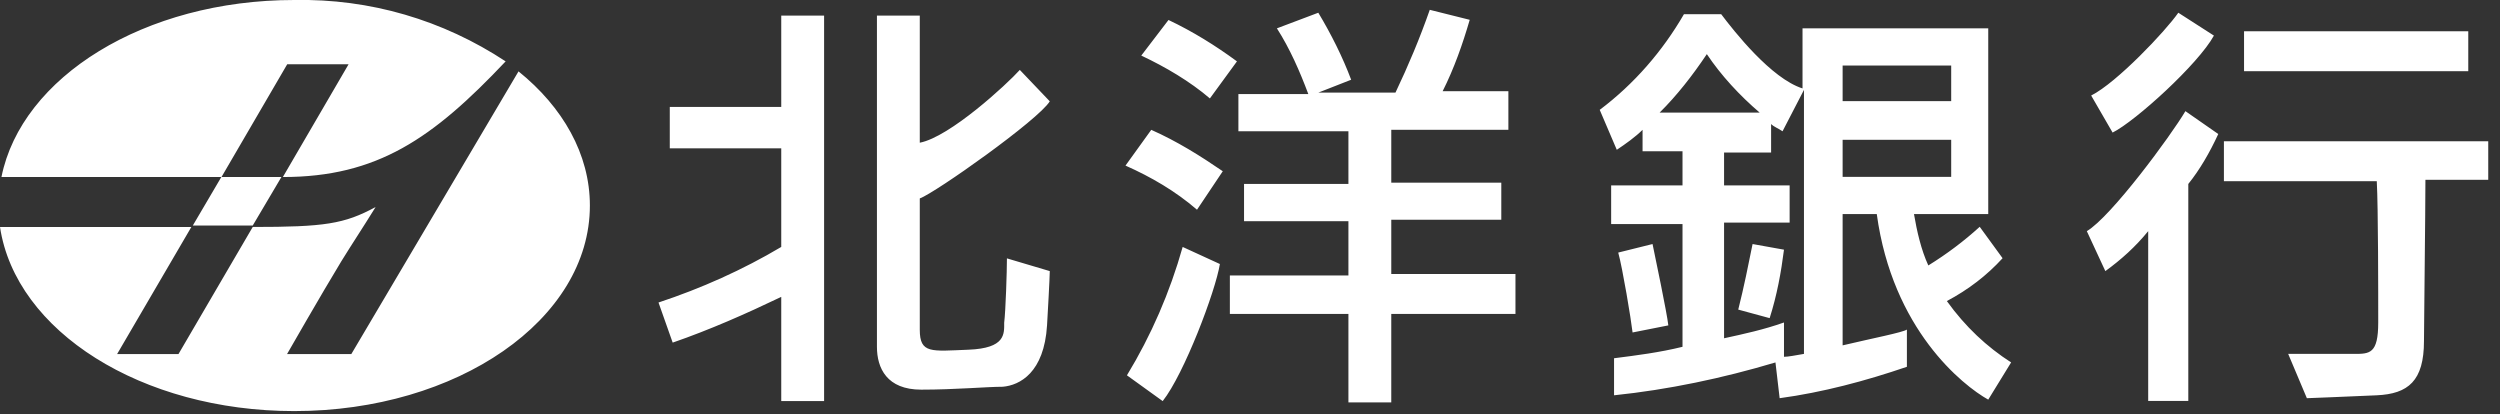 <svg version="1.2" xmlns="http://www.w3.org/2000/svg" viewBox="0 0 1552 257" width="1552" height="257"><rect x="0" y="0" width="1552" height="257" fill="#333333" stroke="none"/><style>.a{fill:#fff}</style><path fill-rule="evenodd" class="a" d="m0.9 109.9c12.4-62 88.7-109.9 181.8-109.9 47-0.9 92.2 12.4 131.2 38.1-45.2 47.9-79.8 71.8-138.3 71.8l40.8-70h-38.1l-40.8 70h37.2l-17.8 30.1h-37.2l17.7-30.1zm365.3 17.7c0 70.9-82.4 127.6-183.5 127.6-94.9 0-173-49.6-182.7-114.3h118.8l-46.1 78.9h38.1l46.1-78.9c44.4 0 56.8-1.8 76.3-12.4-8.8 14.2-14.2 22.2-21.3 33.7-12.4 20.4-33.7 57.6-33.7 57.6h39.9l103.8-175.5c27.5 22.2 44.3 51.4 44.3 83.3zm145.4-117.9v239.3h-26.6v-64.7c-22.1 10.6-44.3 20.4-67.4 28.4l-8.8-24.9c26.6-8.8 52.3-20.3 76.2-34.5v-61.2h-69.2v-25.7h69.2v-56.7zm59.4 0v78.9c18.7-3.6 54.1-36.3 62.1-45.2l18.6 19.5c-7 11.5-70.9 56.7-80.7 60.3v81.5c0 15 7.1 13.3 30.2 12.4 23.1-0.9 22.2-9.8 22.2-16.8 0.9-7.1 1.7-32 1.7-39.9l26.6 7.9c0 0 0 4.5-1.7 33.7-1.8 29.3-16.9 37.2-27.5 38.1-9.8 0-29.3 1.8-50.6 1.8-21.3 0-27.5-13.3-27.5-26.6v-205.6zm137.5 24.8l16.9-22.1c15 7.1 29.2 15.9 42.5 25.7l-16.8 23c-12.4-10.6-27.5-19.5-42.6-26.6zm-9.8 68.3l16-22.2c16 7.1 30.2 16 44.4 25.7l-16 23.9c-13.3-11.5-28.4-20.3-44.4-27.4zm0.9 130.2q22.6-37.2 34.6-79.7l23.1 10.6c-2.7 16.9-22.2 68.3-35.5 85.1zm241.2-62.9v24.8h-77.1v54.9h-26.6v-54.9h-73.6v-23.9h73.6v-33.7h-64.8v-23.1h64.8v-32.7h-68.3v-23.1h43.4c-5.3-14.2-11.5-28.3-19.5-40.8l25.7-9.7c8 13.3 15.1 27.5 20.4 41.6l-20.4 8h47.9c8-16.8 15.1-33.7 21.3-51.4l24.8 6.2c-4.4 15.1-9.7 30.2-16.8 44.3h40.8v24h-72.7v32.8h68.3v23h-68.3v33.7zm307.7 54.9l-14.2 23.1c-15.9-8.9-59.4-43.5-69.2-115.2h-21.2v81.5c18.6-4.4 37.2-8 39.9-9.8v23.1c-25.7 8.8-52.4 15.9-79 19.5l-2.6-22.2c-32.8 9.8-66.5 16.9-100.2 20.4v-23c14.2-1.8 28.3-3.6 42.5-7.1v-76.2h-44.3v-24h44.3v-21.2h-24.8v-13.3c-4.4 4.4-10.6 8.8-16 12.4l-10.6-24.8c21.3-16 39-36.4 52.3-59.4h23.1c8 10.6 31 39.9 50.5 46.1v-37.3h115.3v115.3h-46.1c1.8 10.6 4.4 22.1 8.9 31.9q17.3-10.7 31.9-24l14.2 19.5q-14.6 16-34.6 26.6c11.5 16 24.8 28.4 39.9 38.1zm-104.6-184.3v22.1h67.4v-22.1zm-24 179v-163.9l-13.3 25.7c-2.6-1.8-5.3-2.7-7.1-4.5v17.7h-29.2v20.4h40.7v23.1h-40.7v71.8c12.4-2.7 24.8-5.4 37.2-9.8v21.3c2.7 0 7.1-0.9 12.4-1.8zm-89.6-149.8h62.1c-12.4-10.6-23.9-23-32.8-36.3-8.9 13.3-18.6 25.7-29.3 36.3zm113.6 16.9v23h67.4v-23zm-55.9 64.7l19.5 3.5c-1.8 14.2-4.4 28.4-8.9 42.5l-19.5-5.3c3.6-14.2 6.2-27.4 8.9-40.7zm-52.3 50.5l-22.2 4.4c-0.9-8-6.2-39.9-8.9-49.6l21.3-5.3c1.8 8.8 8.9 42.5 9.8 50.5zm496.6-182.6v24.8h-139.2v-24.8zm12.4 68.3v23.9h-39c0 19.5-0.9 91.3-0.9 100.1 0 24.8-9.8 32.8-29.3 33.7-19.5 0.9-43.4 1.8-43.4 1.8l-11.6-27.5h40.8c9.8 0 15.1 0 15.1-19.5 0-16.8 0-71.8-0.9-87.7h-94.9v-24.8zm-186.2 26.5v134.7h-24.9v-105.4c-7.9 9.7-16.8 17.7-26.6 24.8l-11.5-24.8c15.1-8.9 52.3-59.4 61.2-74.5l20.4 14.2c-5.3 11.5-11.5 22.2-18.6 31zm15.9-92.1c-9.7 17.7-48.7 53.1-62.9 60.2l-13.3-23c15.9-8 46.1-39.9 54.1-51.4z"/></svg>